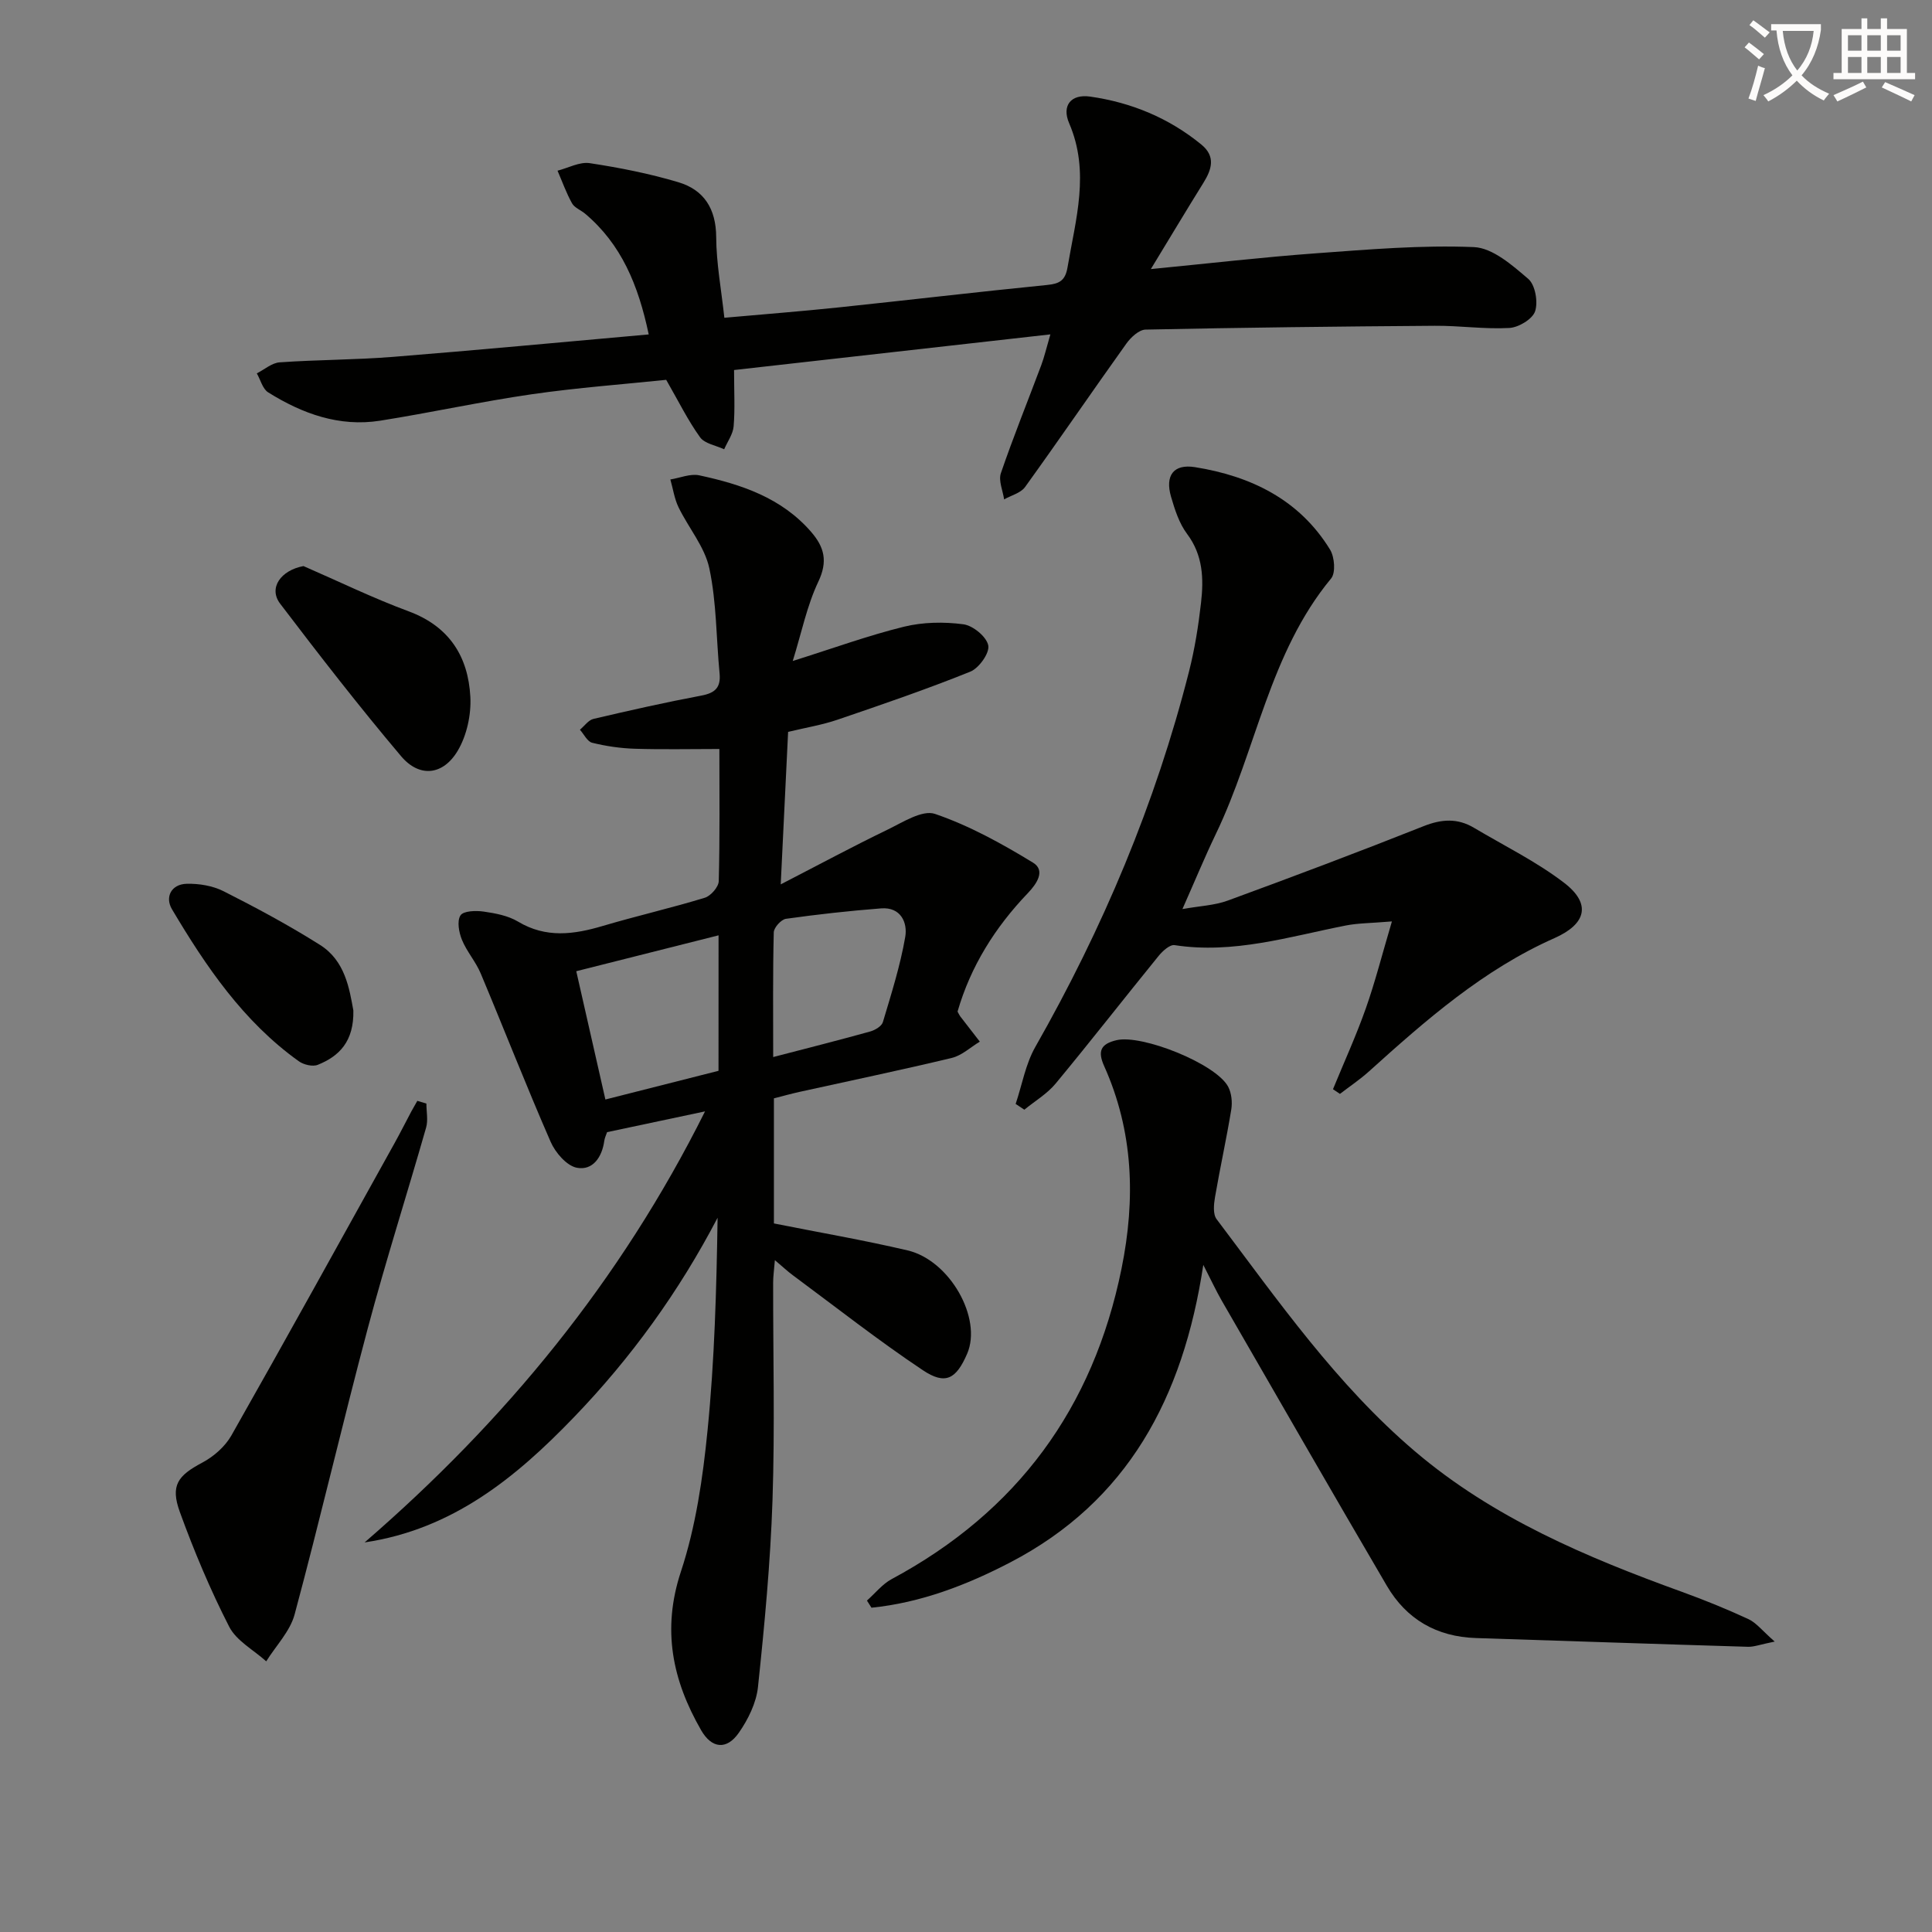 <svg enable-background="new 0 0 400 400" viewBox="0 0 400 400" xmlns="http://www.w3.org/2000/svg"><rect x="0" y="0" width="400" height="400" fill="#808080" stroke="none"/><path d="m362.1 8.8c1.1.8 2.1 1.6 3.1 2.4l-1 1.1c-1.3-1.1-2.3-2-3-2.5zm1.9 4.8c.5.2.9.4 1.4.5-.6 2.3-1.3 4.5-1.9 6.8l-1.5-.5c.8-2.1 1.4-4.3 2-6.8zm-1-9.4c1.3.9 2.4 1.8 3.4 2.5l-1 1.1c-1.4-1.2-2.4-2.1-3.2-2.6zm3.7 2.2v-1.4h10.3v1.2c-.5 3.6-1.8 6.8-4 9.4 1.5 1.6 3.4 2.8 5.7 3.8-.3.4-.7.8-1.1 1.4-2.3-1.1-4.1-2.5-5.6-4.1-1.6 1.6-3.6 3.1-5.9 4.3-.3-.5-.7-.9-1-1.3 2.4-1.1 4.4-2.5 6-4.1-1.9-2.5-3-5.6-3.3-9.3h-1.1zm8.8 0h-6.4c.3 3.3 1.3 6 3 8.2 2-2.3 3.1-5.1 3.4-8.2z" fill="#fcfbfa"/><path d="m385.3 3.8h1.3v2.2h2.8v-2.2h1.3v2.2h4.1v9.1h1.7v1.3h-16.9v-1.3h1.7v-9.1h4.1v-2.2zm.4 13.1.7 1.2c-1.8.9-3.8 1.9-6 2.9-.2-.4-.5-.8-.8-1.3 2.3-1 4.3-1.9 6.1-2.8zm-3.1-6.4h2.8v-3.2h-2.8zm0 4.6h2.8v-3.3h-2.8zm4-4.6h2.8v-3.2h-2.8zm0 4.6h2.8v-3.3h-2.8zm3.7 1.9c2.1.9 4.1 1.8 6.1 2.7l-.7 1.3c-2.2-1.1-4.2-2-6.1-2.9zm3.2-9.7h-2.8v3.2h2.8zm-2.8 7.8h2.8v-3.3h-2.8z" fill="#fcfbfa"/><g fill="#010100"><path d="m75.49 319.34c29.06-25.13 52.95-54.11 70.48-89.24-7.24 1.53-13.66 2.9-20.28 4.3-.2.6-.5 1.19-.58 1.8-.46 3.39-2.4 6.2-5.68 5.57-2.11-.41-4.46-3.14-5.43-5.38-5.04-11.53-9.61-23.26-14.48-34.86-1.02-2.43-2.88-4.51-3.88-6.95-.63-1.55-1.06-3.89-.3-5.06.61-.94 3.18-1.02 4.78-.79 2.44.35 5.06.84 7.12 2.07 5.8 3.48 11.56 2.69 17.58.9 7-2.07 14.12-3.7 21.1-5.83 1.24-.38 2.86-2.23 2.89-3.44.24-9.14.13-18.28.13-27.36-6.05 0-11.78.13-17.49-.05-2.97-.09-5.97-.53-8.85-1.24-1-.25-1.7-1.76-2.53-2.7.93-.77 1.75-1.99 2.8-2.24 7.42-1.74 14.87-3.42 22.36-4.83 2.85-.54 4.03-1.68 3.75-4.6-.7-7.26-.61-14.66-2.12-21.74-.95-4.47-4.32-8.39-6.39-12.67-.85-1.77-1.13-3.81-1.68-5.73 2-.32 4.13-1.25 5.98-.86 8.68 1.87 17 4.62 23.14 11.68 2.77 3.19 3.52 6.12 1.51 10.35-2.35 4.96-3.46 10.52-5.29 16.41 8.49-2.67 15.67-5.29 23.04-7.1 3.93-.96 8.26-1.03 12.28-.5 1.99.26 4.81 2.58 5.16 4.38.31 1.57-1.92 4.7-3.72 5.43-9.06 3.65-18.31 6.82-27.56 9.97-3.12 1.06-6.42 1.6-10.16 2.5-.48 9.98-.97 20.06-1.53 31.57 7.96-4.1 14.91-7.85 22.02-11.28 3.19-1.54 7.28-4.21 9.92-3.31 7.09 2.42 13.83 6.15 20.28 10.08 2.67 1.63.8 4.39-1.08 6.35-6.76 7.06-11.83 15.14-14.53 24.5.24.43.37.74.56.99 1.34 1.75 2.7 3.49 4.05 5.23-1.93 1.16-3.72 2.87-5.8 3.37-10.48 2.52-21.03 4.71-31.56 7.04-1.75.39-3.47.87-5.27 1.33v25.9c9.27 1.85 18.54 3.44 27.67 5.58 8.79 2.07 15.49 14.09 12.34 21.39-2.27 5.25-4.49 6.54-9.17 3.42-9.24-6.17-18-13.06-26.94-19.68-1.06-.78-2.02-1.69-3.7-3.11-.16 1.99-.36 3.34-.36 4.68-.02 14.99.37 30-.13 44.98-.43 12.93-1.65 25.85-3.01 38.72-.35 3.29-2.04 6.72-3.97 9.48-2.5 3.59-5.6 3.29-7.8-.54-5.93-10.31-8.16-20.8-4.19-32.82 3.09-9.35 4.54-19.4 5.52-29.25 1.45-14.53 1.85-29.16 2.08-44.03-7.99 15.3-17.92 29.04-29.79 41.35-11.99 12.45-25.07 23.16-43.29 25.87zm73.28-125.69c-10.16 2.56-19.72 4.97-29.46 7.43 2.09 9.21 4.02 17.7 6.03 26.56 8.28-2.1 15.92-4.04 23.42-5.94.01-9.49.01-18.3.01-28.05zm11.31 25.2c7.01-1.82 13.57-3.48 20.08-5.29 1.01-.28 2.37-1.09 2.63-1.94 1.74-5.83 3.6-11.67 4.63-17.64.51-2.96-.92-6.23-4.99-5.91-6.59.51-13.17 1.24-19.71 2.16-.99.14-2.5 1.82-2.52 2.81-.21 8.45-.12 16.91-.12 25.81z"/><path d="m134.31 69.24c-2.17-10.3-5.69-18.69-13.17-25-.89-.75-2.19-1.22-2.71-2.15-1.19-2.14-2.02-4.49-3-6.75 2.23-.57 4.58-1.88 6.67-1.56 6.18.94 12.38 2.16 18.36 3.95 5.29 1.58 7.79 5.49 7.82 11.36.03 5.41 1.05 10.82 1.69 16.7 8.29-.74 16.01-1.34 23.72-2.15 14.38-1.51 28.73-3.21 43.11-4.64 2.56-.26 3.75-.9 4.22-3.65 1.68-9.95 4.69-19.75.33-29.85-1.54-3.58.31-6.08 4.37-5.5 8.53 1.22 16.29 4.43 23.01 9.93 3 2.46 2.16 5.13.42 7.93-3.48 5.59-6.86 11.25-10.88 17.85 12.24-1.19 23.22-2.47 34.24-3.27 10.87-.79 21.79-1.73 32.64-1.28 3.89.16 7.96 3.76 11.26 6.58 1.44 1.23 2.06 4.76 1.42 6.7-.53 1.62-3.4 3.35-5.33 3.46-5.12.29-10.28-.49-15.43-.45-19.97.14-39.93.37-59.9.79-1.36.03-3.05 1.61-3.97 2.9-7.05 9.86-13.88 19.86-20.97 29.69-.9 1.25-2.86 1.73-4.34 2.56-.26-1.82-1.2-3.87-.67-5.42 2.58-7.54 5.58-14.93 8.37-22.39.62-1.66 1.02-3.41 1.88-6.35-22.45 2.53-44.01 4.96-65.49 7.38 0 4.47.21 8.09-.09 11.67-.14 1.62-1.28 3.16-1.96 4.74-1.7-.8-4.03-1.16-4.99-2.49-2.5-3.47-4.41-7.36-7.01-11.89-8.82.92-18.39 1.62-27.86 2.99-10.5 1.52-20.89 3.81-31.37 5.47-8.46 1.33-16.11-1.45-23.17-5.86-1.16-.72-1.59-2.6-2.36-3.94 1.58-.79 3.11-2.17 4.73-2.28 7.79-.55 15.63-.51 23.42-1.13 17.51-1.4 35-3.05 52.99-4.65z"/><path d="m367.43 339.87c-3.02.61-4.29 1.12-5.54 1.08-18.77-.56-37.53-1.21-56.3-1.81-8.14-.26-14.4-3.88-18.46-10.82-11.5-19.62-22.82-39.35-34.19-59.05-1.13-1.97-2.09-4.03-3.81-7.39-4.17 27.61-15.72 48.99-39.99 61.61-9 4.68-18.51 8.34-28.71 9.37-.31-.49-.63-.98-.94-1.48 1.7-1.5 3.18-3.4 5.13-4.45 25.99-13.96 41.72-35.4 47.58-64.27 2.92-14.38 2.48-28.41-3.6-41.95-1.39-3.1-.7-4.58 2.56-5.35 5.22-1.25 20.52 4.84 23.1 9.6.72 1.33.91 3.24.66 4.77-.99 6.05-2.32 12.04-3.36 18.09-.26 1.5-.46 3.55.32 4.59 12.72 16.86 24.85 34.29 41.1 48.1 16.22 13.79 35.5 21.91 55.26 29.07 4.66 1.69 9.27 3.56 13.77 5.65 1.63.76 2.86 2.4 5.42 4.64z"/><path d="m275.98 225.51c2.28-5.56 4.79-11.05 6.79-16.71 1.94-5.49 3.37-11.16 5.41-18.03-4.43.37-7.05.35-9.57.85-11.7 2.3-23.22 5.94-35.43 4.06-.98-.15-2.48 1.22-3.3 2.23-7.14 8.78-14.1 17.71-21.32 26.43-1.76 2.13-4.3 3.62-6.48 5.41-.6-.4-1.2-.8-1.8-1.19 1.33-3.96 2.05-8.26 4.08-11.82 13.97-24.55 24.87-50.34 31.82-77.74 1.18-4.65 1.94-9.43 2.48-14.2.57-4.98.42-9.84-2.88-14.25-1.64-2.18-2.55-5.03-3.33-7.71-1.26-4.34.47-6.84 4.97-6.12 11.54 1.85 21.6 6.7 27.96 17.08.93 1.53 1.19 4.79.21 5.97-12.81 15.48-15.47 35.47-23.86 52.89-2.3 4.78-4.32 9.69-6.92 15.55 3.58-.64 6.67-.75 9.43-1.77 13.56-4.97 27.08-10.06 40.5-15.39 3.72-1.48 7.02-1.69 10.42.33 6.26 3.72 12.88 6.97 18.63 11.36 5.74 4.38 4.64 8.56-1.96 11.49-14.69 6.51-26.59 16.94-38.35 27.55-1.89 1.71-4.03 3.14-6.06 4.7-.49-.32-.97-.64-1.44-.97z"/><path d="m88.28 228.48c0 1.66.38 3.44-.06 4.98-3.96 13.86-8.36 27.61-12.07 41.53-5.25 19.7-9.86 39.57-15.15 59.25-.94 3.51-3.87 6.49-5.88 9.72-2.62-2.36-6.17-4.24-7.67-7.17-3.92-7.65-7.27-15.65-10.21-23.73-2.01-5.54-.42-7.55 4.64-10.24 2.36-1.25 4.71-3.31 6.02-5.61 11.39-20.08 22.55-40.3 33.76-60.48 1.21-2.18 2.33-4.41 3.5-6.61.4-.74.82-1.47 1.24-2.2.63.18 1.26.37 1.88.56z"/><path d="m62.83 117.2c7.25 3.15 14.38 6.63 21.78 9.37 8.42 3.12 12.32 9.36 12.77 17.69.2 3.7-.73 7.99-2.6 11.15-3.04 5.14-7.95 5.64-11.74 1.15-8.67-10.26-16.92-20.9-25.05-31.59-2.45-3.24.15-6.9 4.84-7.77z"/><path d="m73.16 209.21c.13 6.4-2.92 9.47-7.37 11.25-1.07.43-2.93-.02-3.94-.75-11.46-8.2-19.2-19.59-26.25-31.47-1.48-2.49-.16-5.17 3.03-5.26 2.55-.07 5.4.4 7.66 1.54 6.79 3.43 13.52 7.05 19.96 11.11 5.23 3.29 6.09 9.12 6.91 13.58z"/></g></svg>
